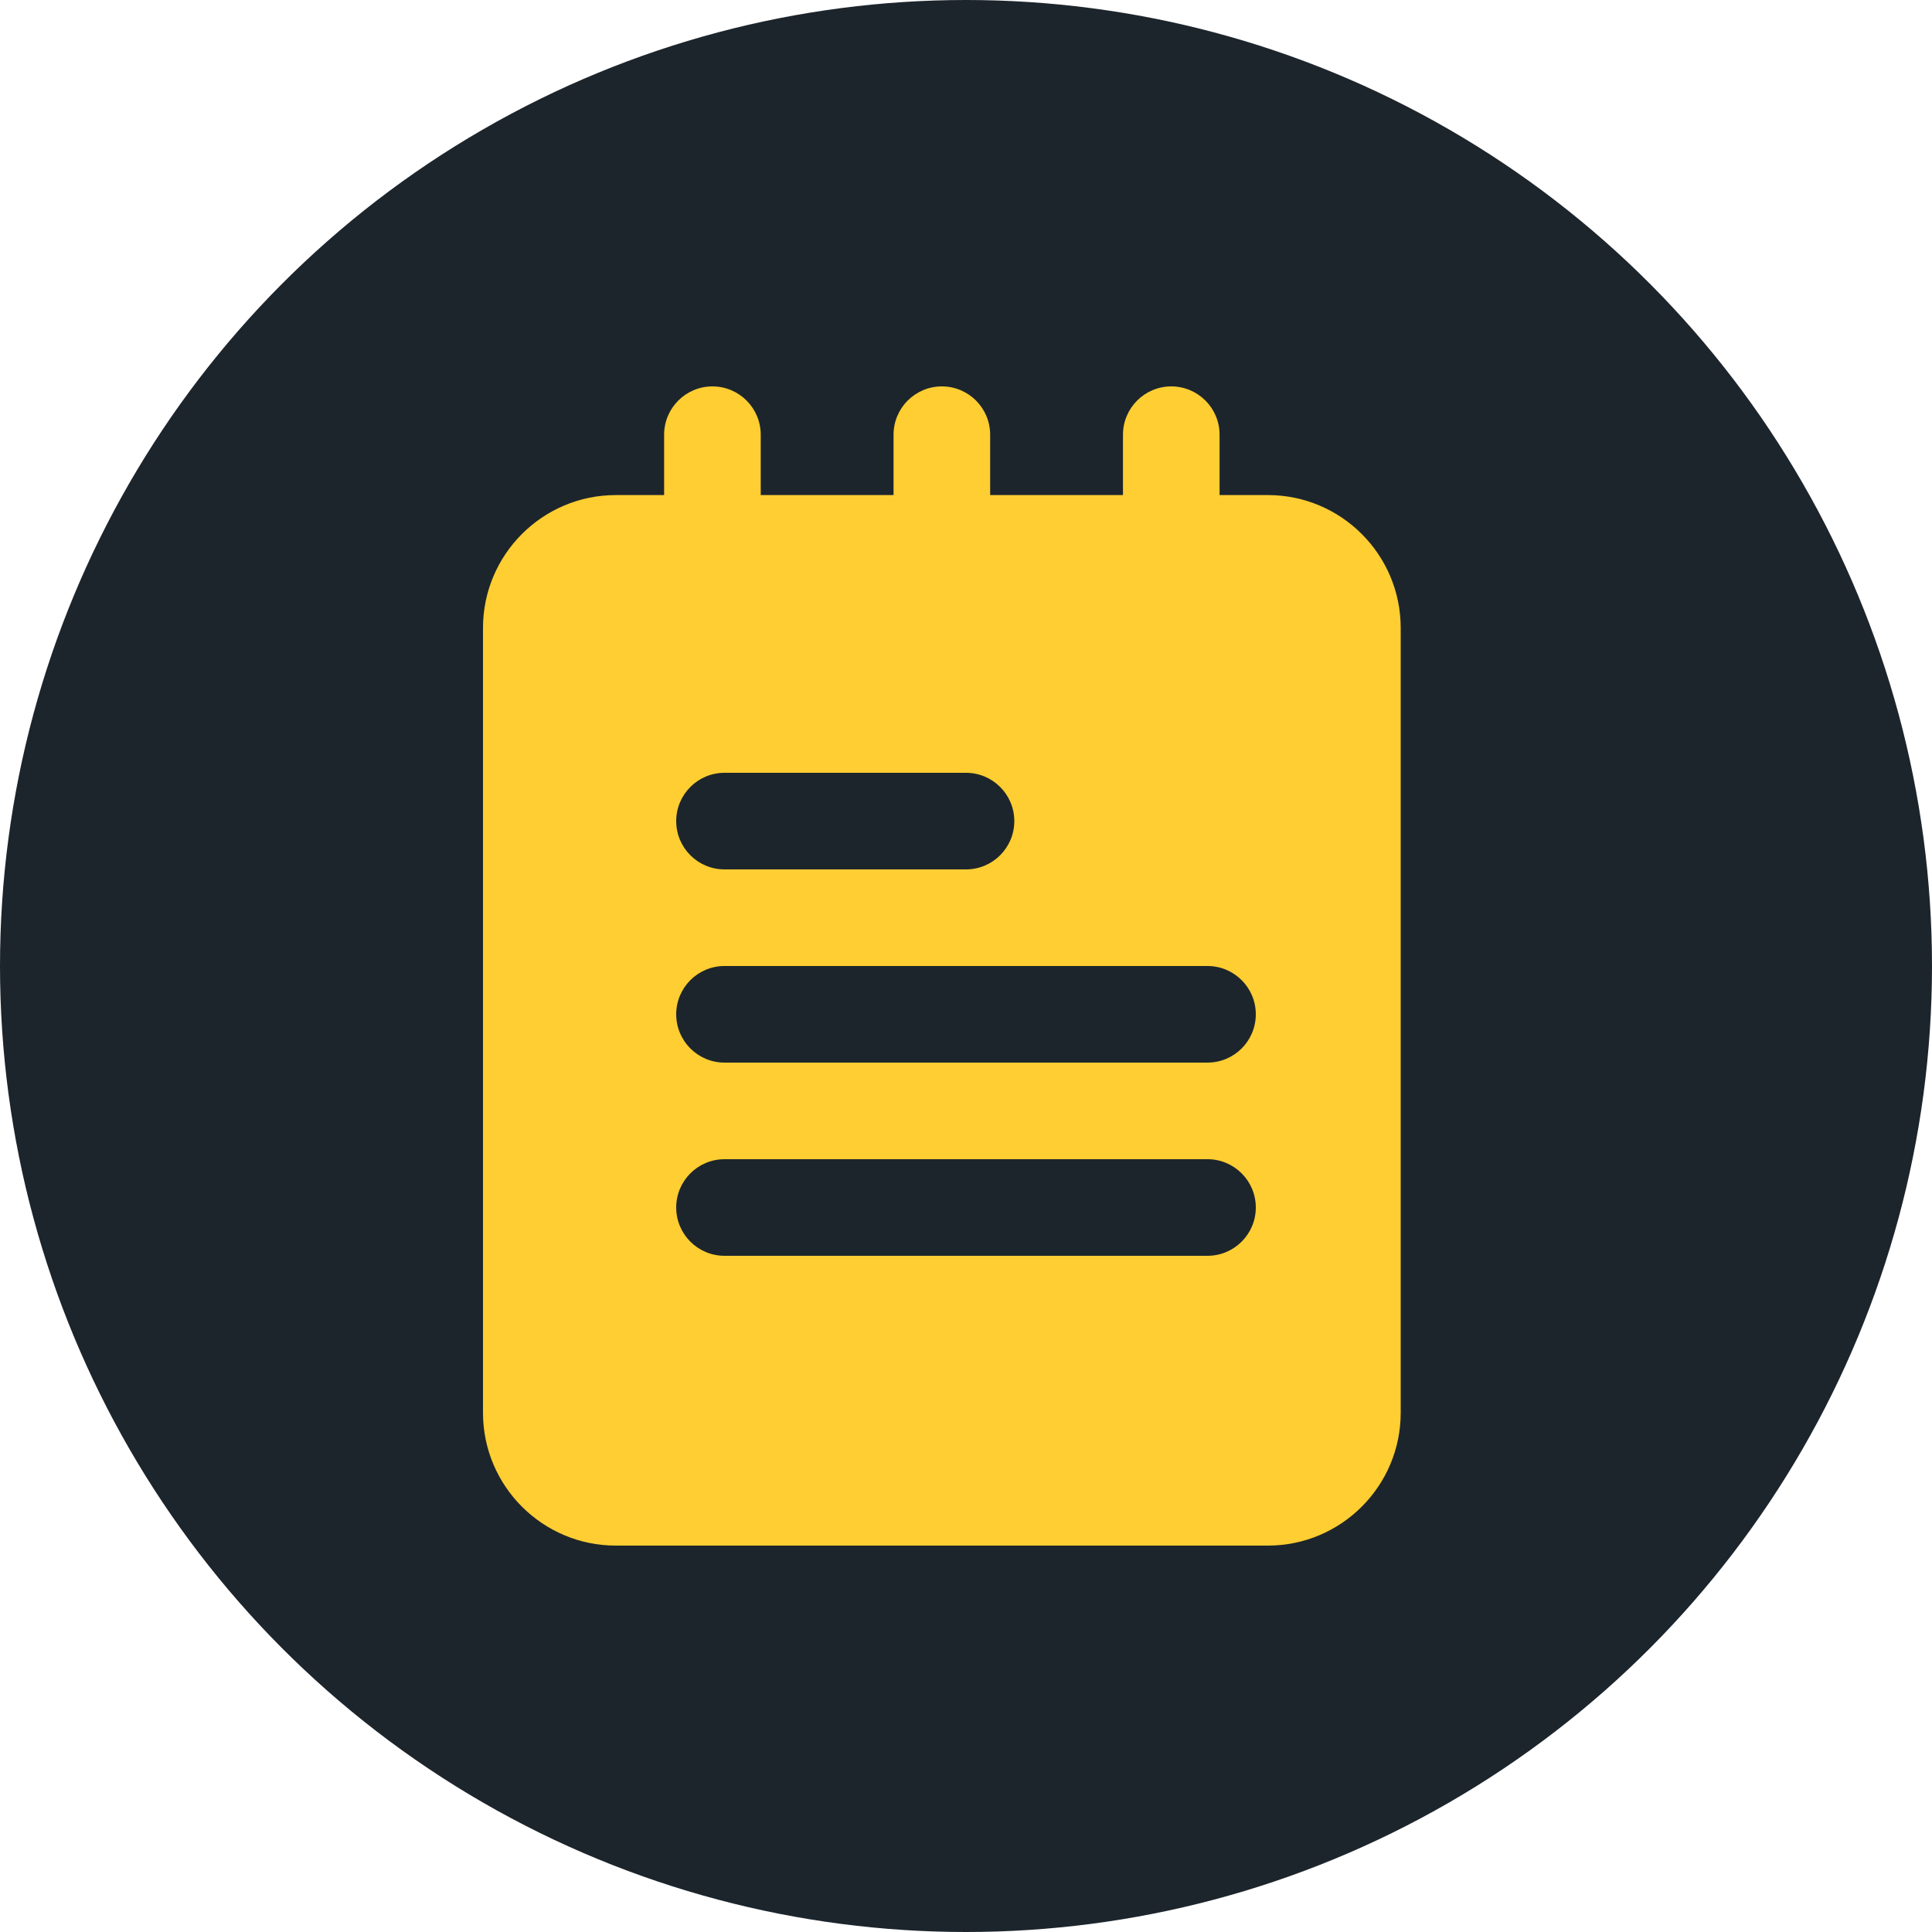 <svg width="40" height="40" viewBox="0 0 40 40" fill="none" xmlns="http://www.w3.org/2000/svg">
<circle cx="20" cy="20" r="20" fill="#1D252C"/>
<g clip-path="url(#clip0_4545_5487)">
<path d="M14.75 13.5C14.198 13.5 13.75 13.052 13.75 12.5V9C13.75 8.448 14.198 8 14.75 8C15.302 8 15.75 8.448 15.75 9V12.5C15.75 13.052 15.302 13.5 14.75 13.5Z" fill="#FFCE32"/>
<path d="M19.5 13.5C18.948 13.5 18.5 13.052 18.5 12.5V9C18.5 8.448 18.948 8 19.5 8C20.052 8 20.5 8.448 20.5 9V12.5C20.5 13.052 20.052 13.5 19.5 13.5Z" fill="#FFCE32"/>
<path d="M24.25 13.5C23.698 13.5 23.25 13.052 23.25 12.5V9C23.25 8.448 23.698 8 24.25 8C24.802 8 25.25 8.448 25.25 9V12.5C25.25 13.052 24.802 13.5 24.25 13.5Z" fill="#FFCE32"/>
<path d="M26.25 10.25H12.75C11.233 10.25 10 11.483 10 13V29.25C10 30.767 11.233 32 12.75 32H26.25C27.767 32 29 30.767 29 29.25V13C29 11.483 27.767 10.25 26.25 10.25ZM15 16H20C20.552 16 21 16.448 21 17C21 17.552 20.552 18 20 18H15C14.448 18 14 17.552 14 17C14 16.448 14.448 16 15 16ZM25 26H15C14.448 26 14 25.552 14 25C14 24.448 14.448 24 15 24H25C25.552 24 26 24.448 26 25C26 25.552 25.552 26 25 26ZM25 22H15C14.448 22 14 21.552 14 21C14 20.448 14.448 20 15 20H25C25.552 20 26 20.448 26 21C26 21.552 25.552 22 25 22Z" fill="#FFCE32"/>
</g>
<defs>
<clipPath id="clip0_4545_5487">
<rect width="24" height="24" fill="white" transform="translate(8 8)"/>
</clipPath>
</defs>
</svg>
